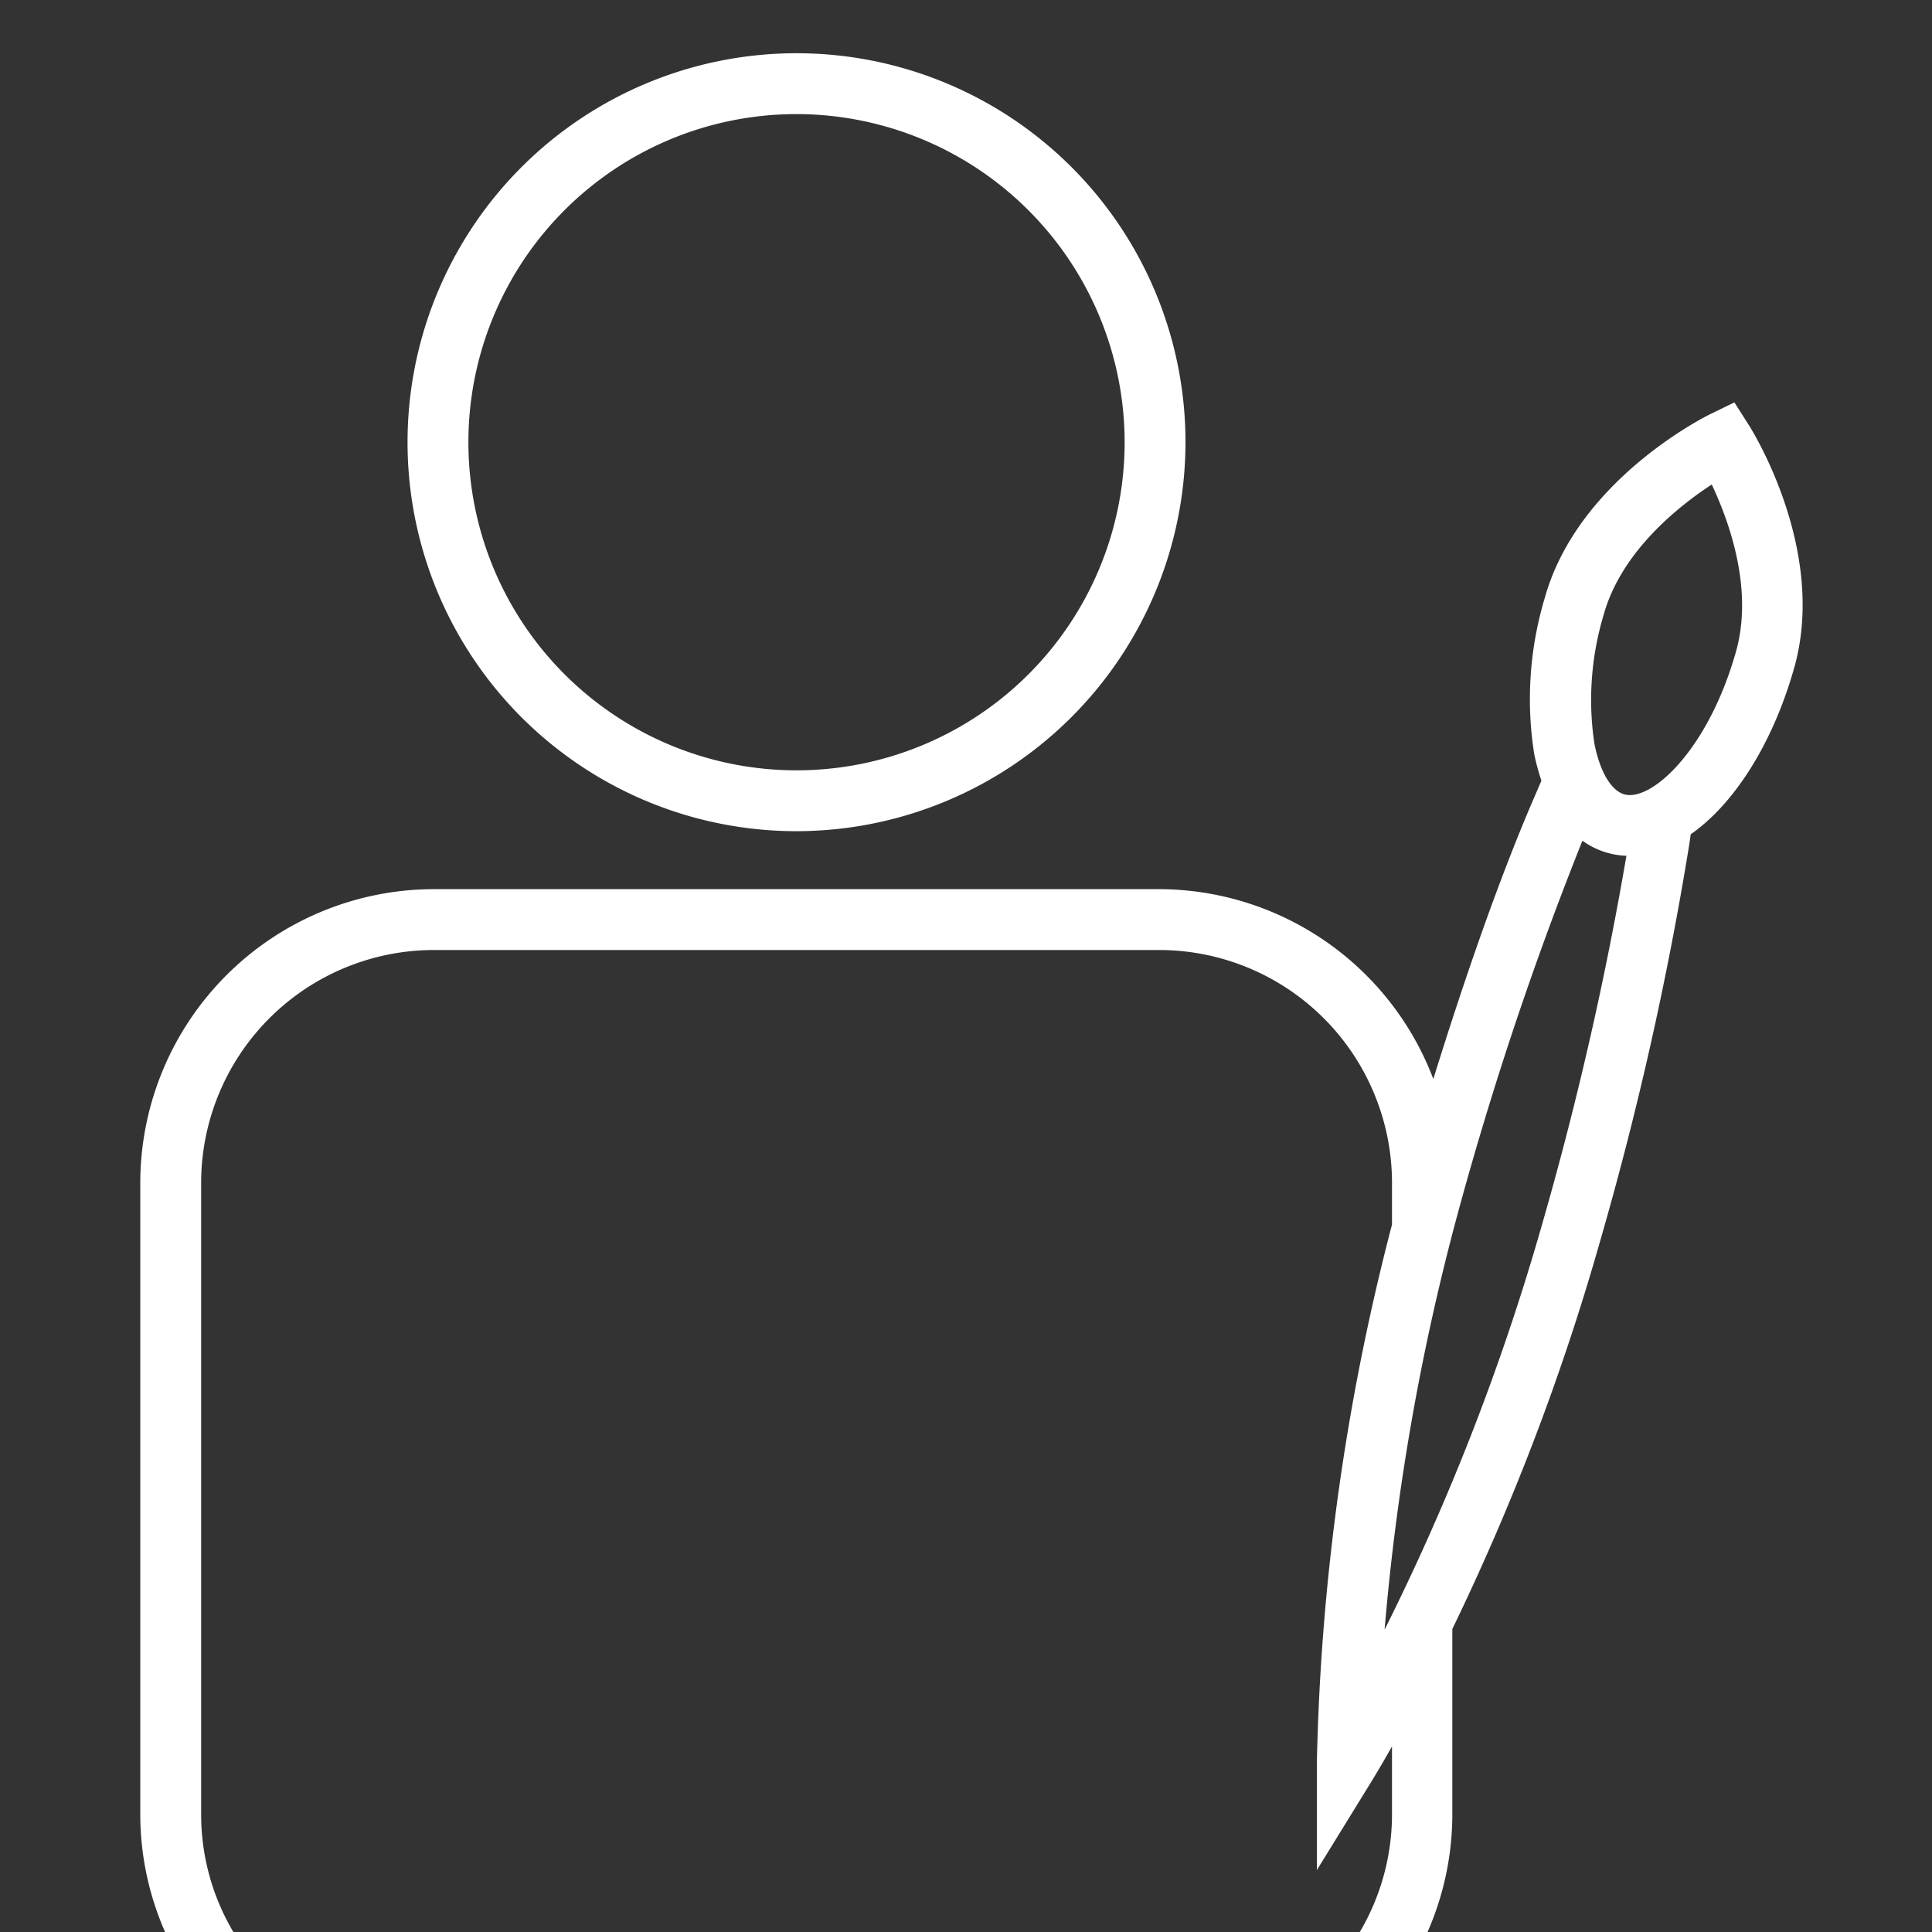 <svg id="Laag_1" data-name="Laag 1" xmlns="http://www.w3.org/2000/svg" viewBox="0 0 180 180"><rect x="0" y="0" width="180" height="180" fill="#333333" stroke="none"/><defs><style>.cls-1{fill:#fff;}</style></defs><path class="cls-1" d="M74.2,77.44A36.24,36.24,0,1,1,110.45,41.2,36.28,36.28,0,0,1,74.2,77.44Zm0-66.81A30.57,30.57,0,1,0,104.78,41.2,30.6,30.6,0,0,0,74.2,10.63Z"/><path class="cls-1" d="M21.74,180a21.5,21.5,0,0,1-3-11V110.2A21.71,21.71,0,0,1,40.43,88.51H108a21.71,21.71,0,0,1,21.69,21.69v3.89a215.57,215.57,0,0,0-7,50.14l0,10,5.22-8.47c.11-.19.76-1.25,1.78-3.05V169a21.6,21.6,0,0,1-3,11H133a27.24,27.24,0,0,0,2.31-11V151.77a221.66,221.66,0,0,0,13.73-36,314.26,314.26,0,0,0,8.32-36.94c.06-.38.11-.74.16-1.1,4-2.79,7.62-8.35,9.65-15.54,3.07-10.91-3.92-22.09-4.22-22.56l-1.36-2.14-2.28,1.11c-.5.25-12.3,6.14-15.37,17.05a32.73,32.73,0,0,0-1,14.6,20.78,20.78,0,0,0,.67,2.48l-.86,2c-3,7-6.17,16-9.21,25.8A27.39,27.39,0,0,0,108,82.84H40.43A27.39,27.39,0,0,0,13.07,110.2V169a27.24,27.24,0,0,0,2.31,11ZM149.42,57.24c1.65-5.86,6.94-10.06,10.06-12.1,1.59,3.37,3.91,9.71,2.26,15.56-2.59,9.19-7.89,14-10.4,13.31-1.24-.35-2.29-2.13-2.8-4.77A27.51,27.51,0,0,1,149.42,57.24Zm-13.36,54.92a318,318,0,0,1,11.37-33.83,7.58,7.58,0,0,0,2.38,1.14,7.23,7.23,0,0,0,1.72.26,318,318,0,0,1-7.92,34.56A217.55,217.55,0,0,1,129,151.83,218.69,218.69,0,0,1,136.06,112.16Z"/></svg>